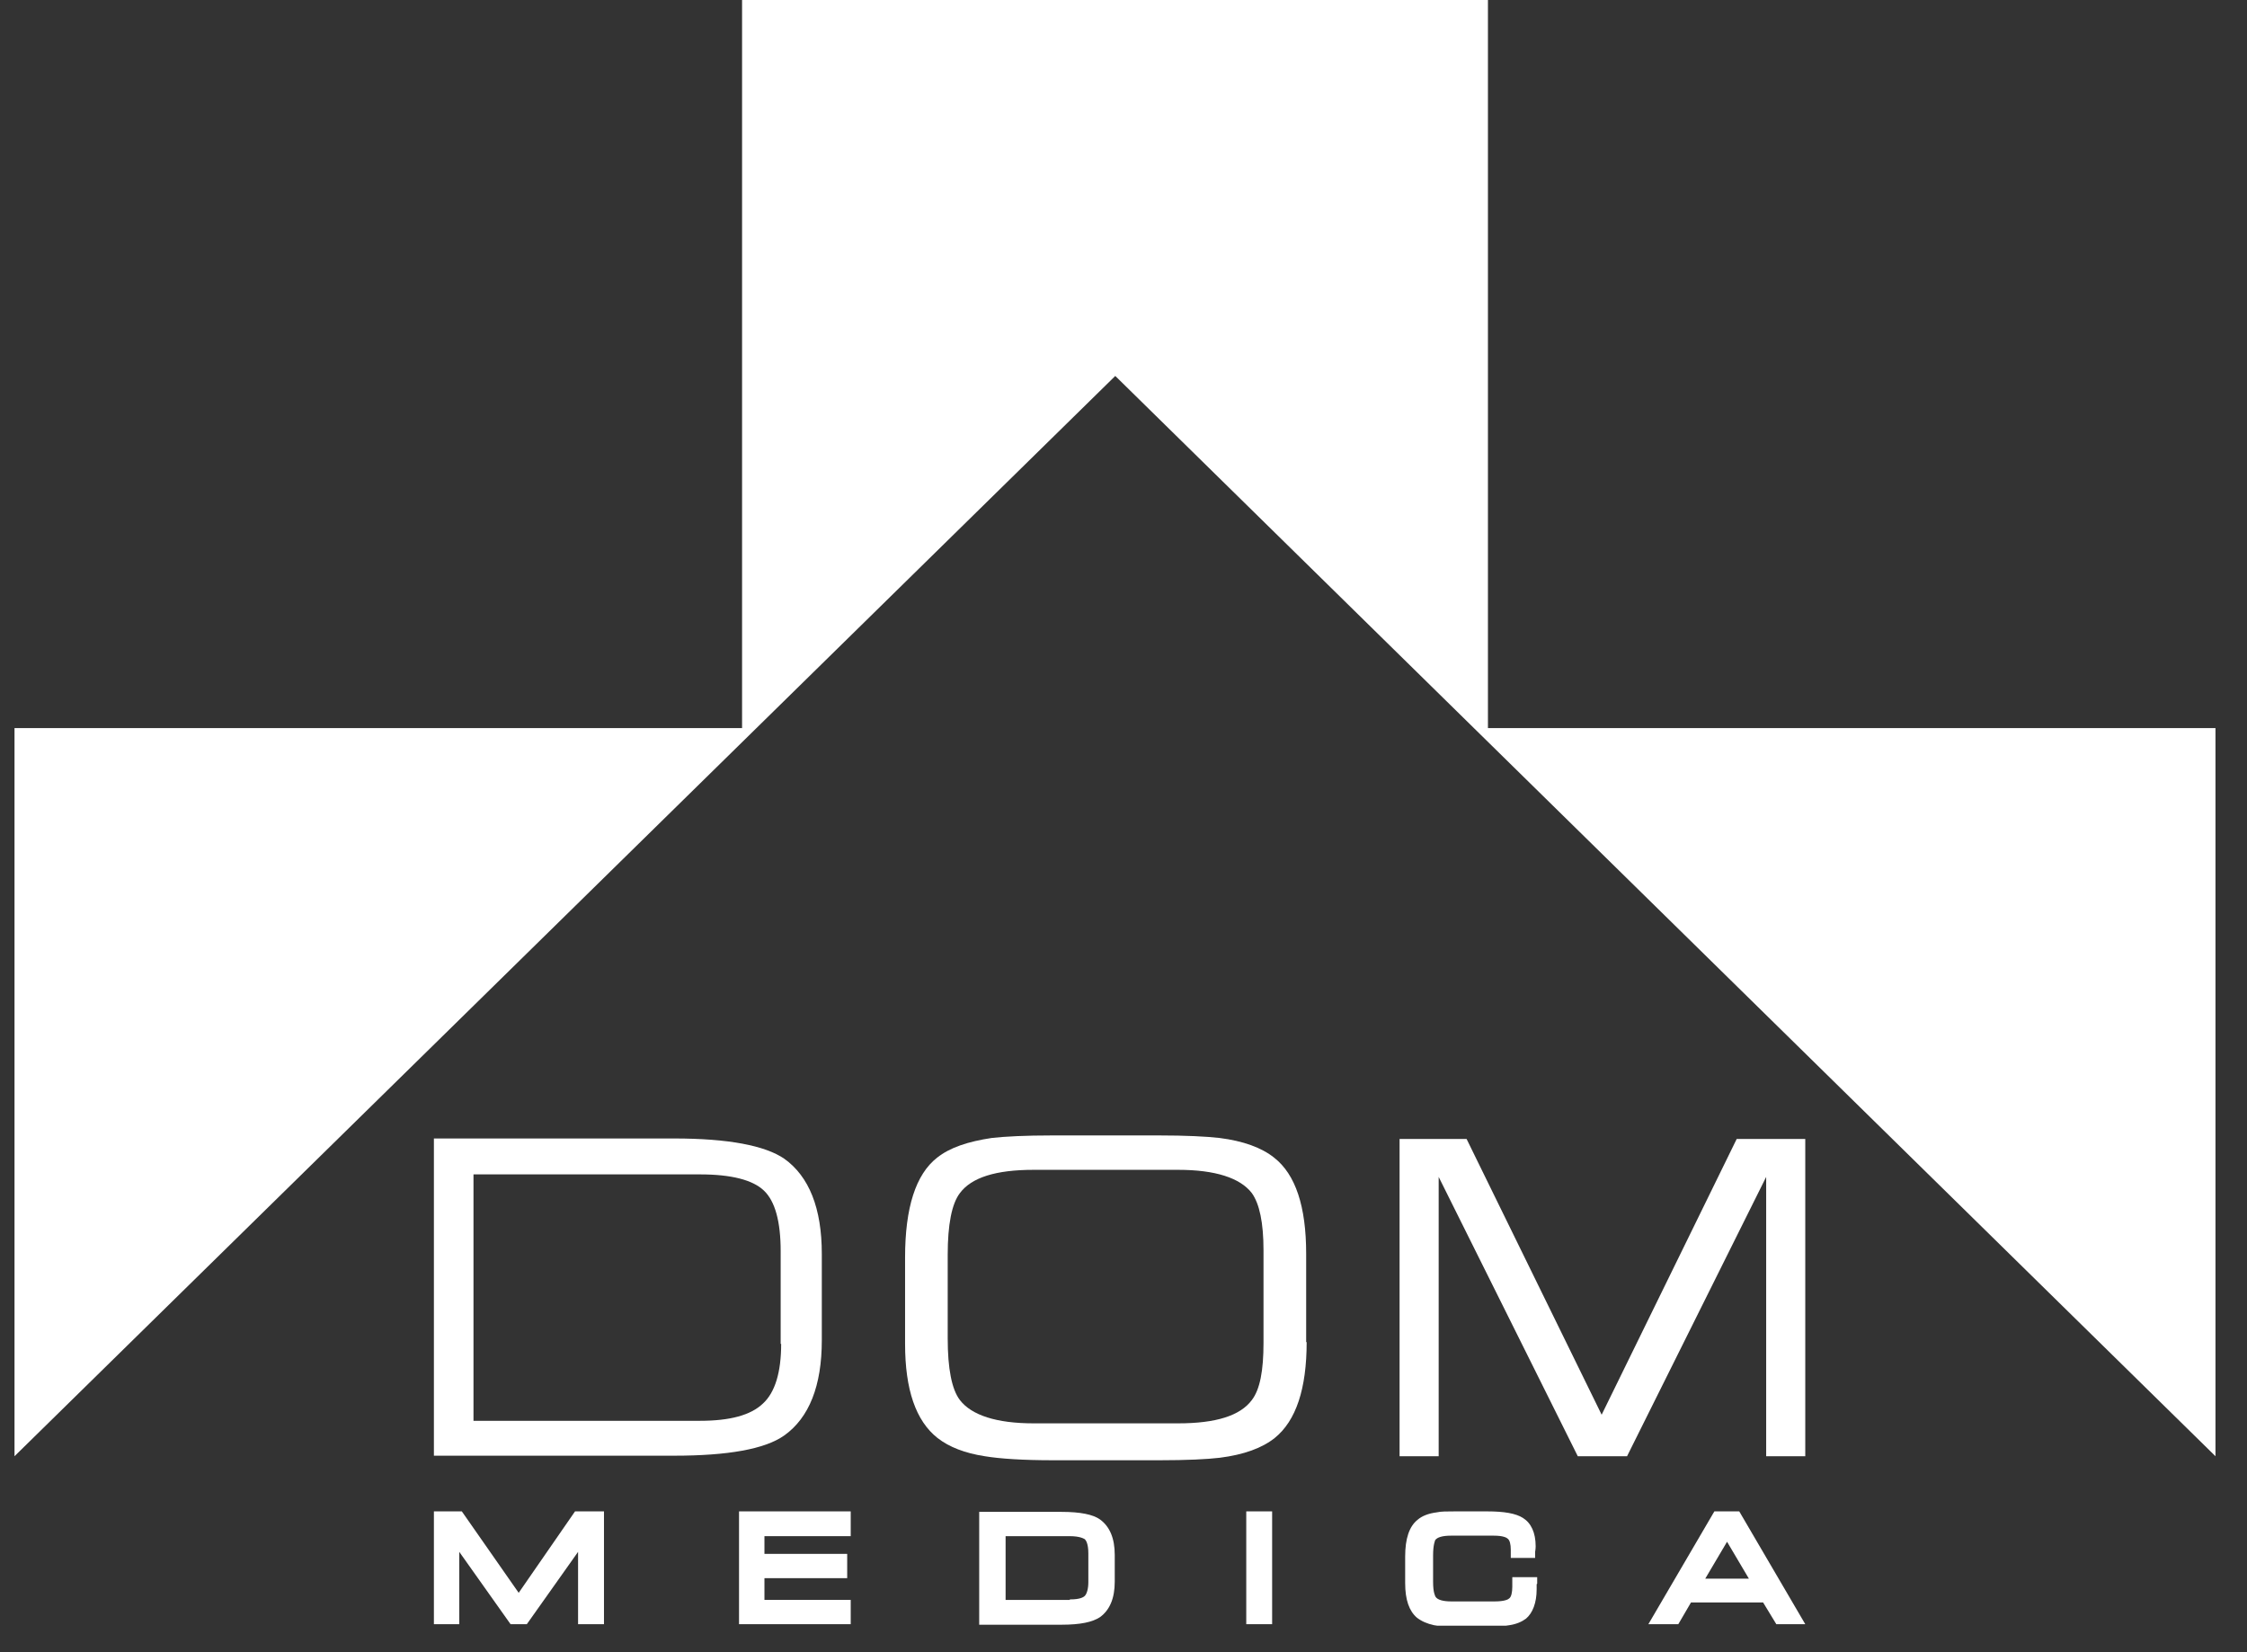 <svg width="68" height="50" viewBox="0 0 68 50" fill="none" xmlns="http://www.w3.org/2000/svg">
<rect x="0" y="0" width="68" height="50" fill="#333333" stroke="none"/>
<g clip-path="url(#clip0_2116_229)">
<path d="M67.046 44.069V22.034H45.029V0H22.457V22.034H0.439V44.069L33.751 11.377L67.046 44.069Z" fill="white"/>
<path d="M23.625 40.669V37.867C23.625 36.964 23.456 36.351 23.118 36.03C22.78 35.708 22.135 35.54 21.182 35.54H14.329V42.997H21.182C22.089 42.997 22.719 42.828 23.087 42.476C23.456 42.139 23.64 41.527 23.64 40.669M24.87 40.562C24.87 41.94 24.486 42.905 23.733 43.441C23.149 43.854 22.027 44.053 20.398 44.053H13.131V34.453H20.398C22.043 34.453 23.149 34.667 23.733 35.065C24.486 35.601 24.87 36.566 24.87 37.944V40.547V40.562Z" fill="white"/>
<path d="M38.237 40.654V37.837C38.237 36.995 38.114 36.428 37.884 36.106C37.531 35.647 36.778 35.402 35.656 35.402H31.277C30.14 35.402 29.402 35.632 29.049 36.106C28.803 36.428 28.68 37.056 28.68 37.974V40.501C28.68 41.42 28.803 42.048 29.049 42.369C29.402 42.828 30.155 43.074 31.277 43.074H35.656C36.793 43.074 37.531 42.844 37.884 42.369C38.13 42.048 38.237 41.481 38.237 40.639M39.543 40.608C39.543 42.032 39.221 42.997 38.575 43.518C38.191 43.824 37.638 44.023 36.916 44.115C36.532 44.161 35.917 44.191 35.087 44.191H31.876C30.954 44.191 30.263 44.145 29.802 44.069C29.203 43.977 28.726 43.793 28.373 43.518C27.712 42.997 27.39 42.048 27.39 40.669V38.051C27.39 36.55 27.712 35.54 28.358 35.035C28.742 34.728 29.295 34.545 30.017 34.437C30.416 34.392 31.031 34.361 31.846 34.361H35.072C35.886 34.361 36.501 34.392 36.901 34.437C37.623 34.529 38.176 34.728 38.56 35.035C39.205 35.54 39.528 36.505 39.528 37.944V40.624L39.543 40.608Z" fill="white"/>
<path d="M54.632 44.069H53.449V35.616L49.239 44.069H47.748L43.538 35.616V44.069H42.355V34.468H44.383L48.47 42.813L52.557 34.468H54.632V44.069Z" fill="white"/>
<path d="M15.697 48.203L13.976 45.738H13.131V49.152H13.899V46.963L15.451 49.152H15.943L17.494 46.963V49.152H18.278V45.738H17.402L15.697 48.203Z" fill="white"/>
<path d="M22.365 49.152H25.745V48.417H23.134V47.759H25.638V47.024H23.134V46.488H25.745V45.738H22.365V49.152Z" fill="white"/>
<path d="M32.368 48.417H30.432V46.488H32.368C32.69 46.488 32.798 46.565 32.829 46.58C32.859 46.611 32.936 46.703 32.936 47.009V47.882C32.936 48.081 32.89 48.234 32.829 48.295C32.783 48.341 32.675 48.402 32.383 48.402M33.29 45.983C33.075 45.83 32.69 45.753 32.122 45.753H29.633V49.168H32.122C32.69 49.168 33.059 49.091 33.29 48.938C33.582 48.724 33.735 48.372 33.735 47.866V47.055C33.735 46.549 33.582 46.197 33.29 45.983Z" fill="white"/>
<path d="M38.498 45.738H37.715V49.152H38.498V45.738Z" fill="white"/>
<path d="M46.519 47.927V47.728H45.766V48.019C45.766 48.188 45.735 48.326 45.674 48.371C45.643 48.402 45.535 48.463 45.228 48.463H43.922C43.676 48.463 43.507 48.417 43.446 48.326C43.431 48.295 43.369 48.203 43.369 47.866V47.07C43.369 46.733 43.431 46.626 43.431 46.611C43.492 46.519 43.661 46.473 43.907 46.473H45.213C45.489 46.473 45.597 46.534 45.628 46.565C45.689 46.611 45.72 46.733 45.72 46.901V47.147H46.457V46.963C46.457 46.963 46.473 46.871 46.473 46.794C46.473 46.381 46.334 46.09 46.089 45.937C45.873 45.799 45.52 45.738 44.998 45.738H44.045C43.799 45.738 43.599 45.738 43.477 45.768C43.231 45.799 43.031 45.876 42.893 45.998C42.647 46.197 42.524 46.565 42.524 47.101V47.912C42.524 48.417 42.647 48.754 42.877 48.953C43.016 49.061 43.185 49.137 43.4 49.183C43.538 49.214 43.753 49.214 44.045 49.214H44.998C45.305 49.214 45.52 49.214 45.674 49.183C45.889 49.152 46.058 49.076 46.181 48.984C46.38 48.816 46.503 48.509 46.503 48.096V47.989C46.503 47.989 46.503 47.958 46.503 47.943" fill="white"/>
<path d="M51.605 47.774L52.265 46.657L52.926 47.774H51.605ZM52.619 45.738H51.881L49.884 49.152H50.79L51.174 48.494H53.356L53.756 49.152H54.632L52.634 45.738H52.619Z" fill="white"/>
</g>
<defs>
<clipPath id="clip0_2116_229">
<rect width="66.607" height="49.198" fill="white" transform="translate(0.439)"/>
</clipPath>
</defs>
</svg>
